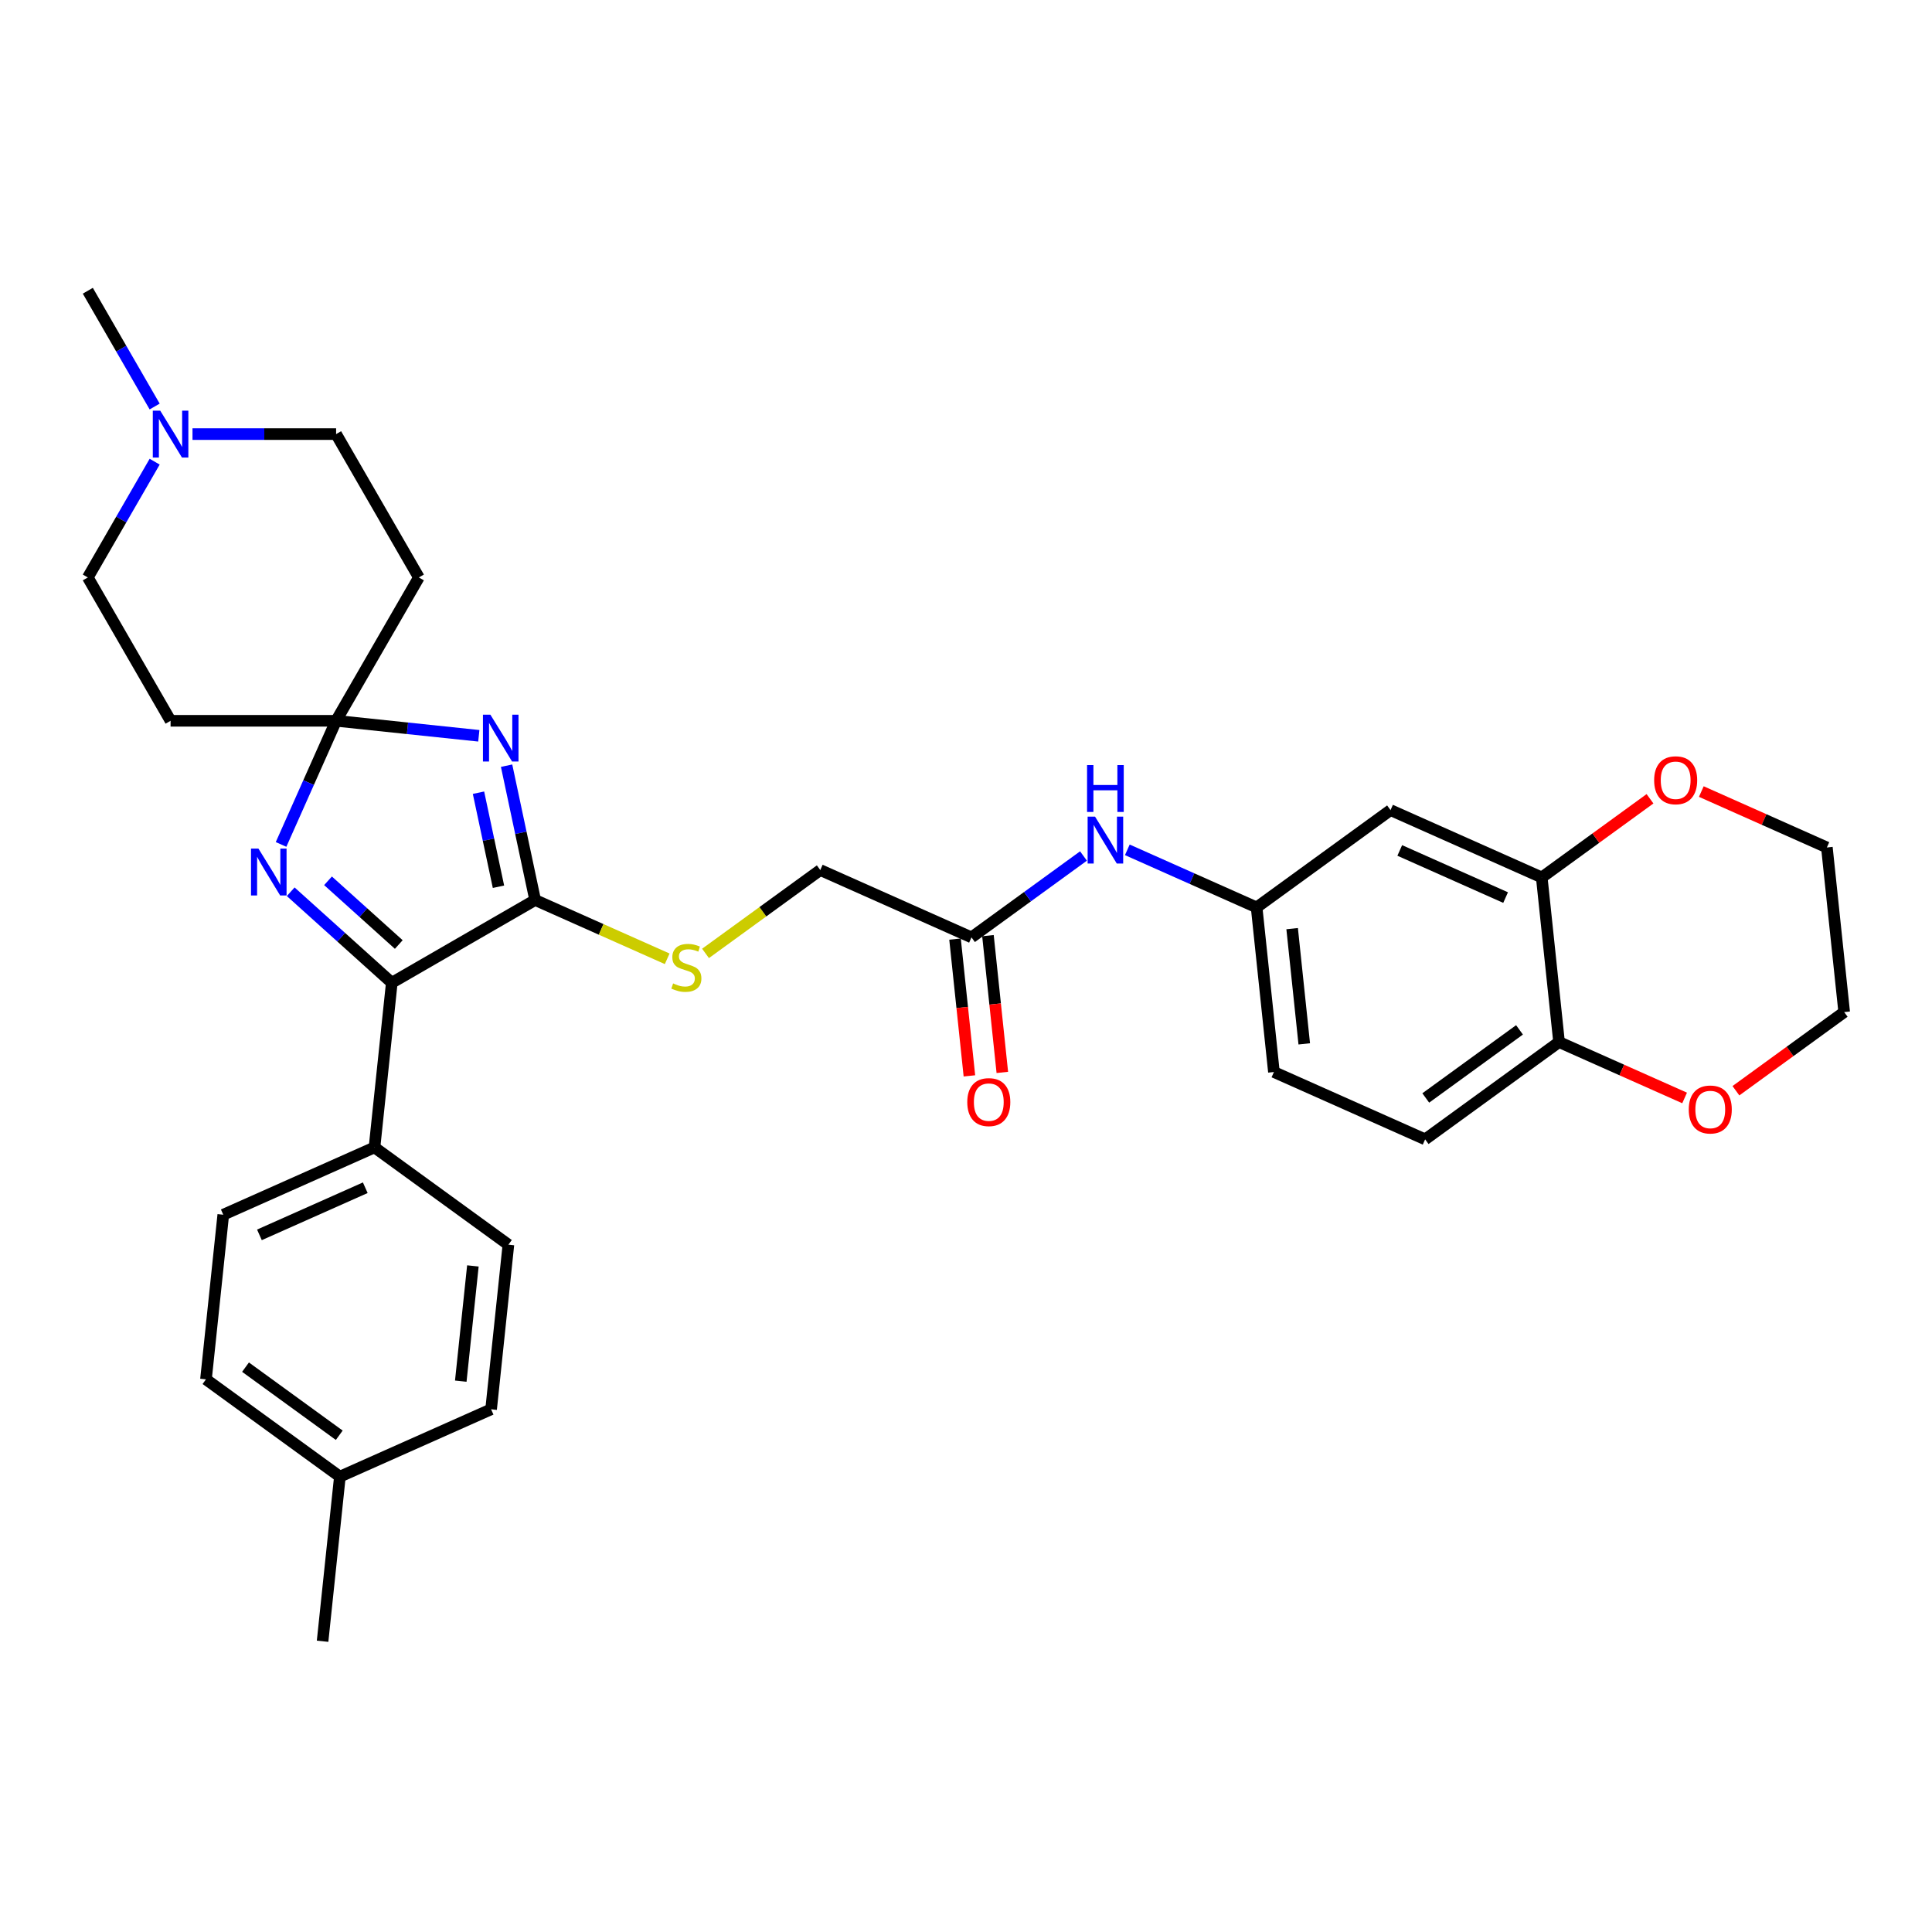 <?xml version='1.0' encoding='iso-8859-1'?>
<svg version='1.1' baseProfile='full'
              xmlns='http://www.w3.org/2000/svg'
                      xmlns:rdkit='http://www.rdkit.org/xml'
                      xmlns:xlink='http://www.w3.org/1999/xlink'
                  xml:space='preserve'
width='1000px' height='1000px' viewBox='0 0 1000 1000'>
<!-- END OF HEADER -->
<rect style='opacity:1.0;fill:#FFFFFF;stroke:none' width='1000' height='1000' x='0' y='0'> </rect>
<path class='bond-0' d='M 247.833,380.847 L 210.901,376.966' style='fill:none;fill-rule:evenodd;stroke:#0000FF;stroke-width:6px;stroke-linecap:butt;stroke-linejoin:miter;stroke-opacity:1' />
<path class='bond-0' d='M 210.901,376.966 L 173.969,373.084' style='fill:none;fill-rule:evenodd;stroke:#000000;stroke-width:6px;stroke-linecap:butt;stroke-linejoin:miter;stroke-opacity:1' />
<path class='bond-1' d='M 262.21,396.313 L 269.6,431.078' style='fill:none;fill-rule:evenodd;stroke:#0000FF;stroke-width:6px;stroke-linecap:butt;stroke-linejoin:miter;stroke-opacity:1' />
<path class='bond-1' d='M 269.6,431.078 L 276.989,465.844' style='fill:none;fill-rule:evenodd;stroke:#000000;stroke-width:6px;stroke-linecap:butt;stroke-linejoin:miter;stroke-opacity:1' />
<path class='bond-1' d='M 247.666,410.305 L 252.839,434.641' style='fill:none;fill-rule:evenodd;stroke:#0000FF;stroke-width:6px;stroke-linecap:butt;stroke-linejoin:miter;stroke-opacity:1' />
<path class='bond-1' d='M 252.839,434.641 L 258.011,458.977' style='fill:none;fill-rule:evenodd;stroke:#000000;stroke-width:6px;stroke-linecap:butt;stroke-linejoin:miter;stroke-opacity:1' />
<path class='bond-2' d='M 173.969,373.084 L 159.723,405.082' style='fill:none;fill-rule:evenodd;stroke:#000000;stroke-width:6px;stroke-linecap:butt;stroke-linejoin:miter;stroke-opacity:1' />
<path class='bond-2' d='M 159.723,405.082 L 145.476,437.079' style='fill:none;fill-rule:evenodd;stroke:#0000FF;stroke-width:6px;stroke-linecap:butt;stroke-linejoin:miter;stroke-opacity:1' />
<path class='bond-6' d='M 173.969,373.084 L 216.807,298.886' style='fill:none;fill-rule:evenodd;stroke:#000000;stroke-width:6px;stroke-linecap:butt;stroke-linejoin:miter;stroke-opacity:1' />
<path class='bond-7' d='M 173.969,373.084 L 88.293,373.084' style='fill:none;fill-rule:evenodd;stroke:#000000;stroke-width:6px;stroke-linecap:butt;stroke-linejoin:miter;stroke-opacity:1' />
<path class='bond-3' d='M 276.989,465.844 L 202.791,508.682' style='fill:none;fill-rule:evenodd;stroke:#000000;stroke-width:6px;stroke-linecap:butt;stroke-linejoin:miter;stroke-opacity:1' />
<path class='bond-4' d='M 276.989,465.844 L 311.163,481.059' style='fill:none;fill-rule:evenodd;stroke:#000000;stroke-width:6px;stroke-linecap:butt;stroke-linejoin:miter;stroke-opacity:1' />
<path class='bond-4' d='M 311.163,481.059 L 345.337,496.274' style='fill:none;fill-rule:evenodd;stroke:#CCCC00;stroke-width:6px;stroke-linecap:butt;stroke-linejoin:miter;stroke-opacity:1' />
<path class='bond-32' d='M 150.465,461.567 L 176.628,485.124' style='fill:none;fill-rule:evenodd;stroke:#0000FF;stroke-width:6px;stroke-linecap:butt;stroke-linejoin:miter;stroke-opacity:1' />
<path class='bond-32' d='M 176.628,485.124 L 202.791,508.682' style='fill:none;fill-rule:evenodd;stroke:#000000;stroke-width:6px;stroke-linecap:butt;stroke-linejoin:miter;stroke-opacity:1' />
<path class='bond-32' d='M 169.78,455.9 L 188.094,472.39' style='fill:none;fill-rule:evenodd;stroke:#0000FF;stroke-width:6px;stroke-linecap:butt;stroke-linejoin:miter;stroke-opacity:1' />
<path class='bond-32' d='M 188.094,472.39 L 206.408,488.881' style='fill:none;fill-rule:evenodd;stroke:#000000;stroke-width:6px;stroke-linecap:butt;stroke-linejoin:miter;stroke-opacity:1' />
<path class='bond-11' d='M 202.791,508.682 L 193.836,593.889' style='fill:none;fill-rule:evenodd;stroke:#000000;stroke-width:6px;stroke-linecap:butt;stroke-linejoin:miter;stroke-opacity:1' />
<path class='bond-20' d='M 365.18,493.483 L 394.876,471.908' style='fill:none;fill-rule:evenodd;stroke:#CCCC00;stroke-width:6px;stroke-linecap:butt;stroke-linejoin:miter;stroke-opacity:1' />
<path class='bond-20' d='M 394.876,471.908 L 424.572,450.332' style='fill:none;fill-rule:evenodd;stroke:#000000;stroke-width:6px;stroke-linecap:butt;stroke-linejoin:miter;stroke-opacity:1' />
<path class='bond-5' d='M 798.007,454.157 L 719.738,419.309' style='fill:none;fill-rule:evenodd;stroke:#000000;stroke-width:6px;stroke-linecap:butt;stroke-linejoin:miter;stroke-opacity:1' />
<path class='bond-5' d='M 779.297,464.583 L 724.509,440.19' style='fill:none;fill-rule:evenodd;stroke:#000000;stroke-width:6px;stroke-linecap:butt;stroke-linejoin:miter;stroke-opacity:1' />
<path class='bond-15' d='M 798.007,454.157 L 826.024,433.801' style='fill:none;fill-rule:evenodd;stroke:#000000;stroke-width:6px;stroke-linecap:butt;stroke-linejoin:miter;stroke-opacity:1' />
<path class='bond-15' d='M 826.024,433.801 L 854.041,413.446' style='fill:none;fill-rule:evenodd;stroke:#FF0000;stroke-width:6px;stroke-linecap:butt;stroke-linejoin:miter;stroke-opacity:1' />
<path class='bond-35' d='M 798.007,454.157 L 806.963,539.364' style='fill:none;fill-rule:evenodd;stroke:#000000;stroke-width:6px;stroke-linecap:butt;stroke-linejoin:miter;stroke-opacity:1' />
<path class='bond-18' d='M 216.807,298.886 L 173.969,224.688' style='fill:none;fill-rule:evenodd;stroke:#000000;stroke-width:6px;stroke-linecap:butt;stroke-linejoin:miter;stroke-opacity:1' />
<path class='bond-19' d='M 88.293,373.084 L 45.455,298.886' style='fill:none;fill-rule:evenodd;stroke:#000000;stroke-width:6px;stroke-linecap:butt;stroke-linejoin:miter;stroke-opacity:1' />
<path class='bond-8' d='M 80.052,238.962 L 62.753,268.924' style='fill:none;fill-rule:evenodd;stroke:#0000FF;stroke-width:6px;stroke-linecap:butt;stroke-linejoin:miter;stroke-opacity:1' />
<path class='bond-8' d='M 62.753,268.924 L 45.455,298.886' style='fill:none;fill-rule:evenodd;stroke:#000000;stroke-width:6px;stroke-linecap:butt;stroke-linejoin:miter;stroke-opacity:1' />
<path class='bond-28' d='M 80.052,210.414 L 62.753,180.452' style='fill:none;fill-rule:evenodd;stroke:#0000FF;stroke-width:6px;stroke-linecap:butt;stroke-linejoin:miter;stroke-opacity:1' />
<path class='bond-28' d='M 62.753,180.452 L 45.455,150.49' style='fill:none;fill-rule:evenodd;stroke:#000000;stroke-width:6px;stroke-linecap:butt;stroke-linejoin:miter;stroke-opacity:1' />
<path class='bond-33' d='M 99.636,224.688 L 136.803,224.688' style='fill:none;fill-rule:evenodd;stroke:#0000FF;stroke-width:6px;stroke-linecap:butt;stroke-linejoin:miter;stroke-opacity:1' />
<path class='bond-33' d='M 136.803,224.688 L 173.969,224.688' style='fill:none;fill-rule:evenodd;stroke:#000000;stroke-width:6px;stroke-linecap:butt;stroke-linejoin:miter;stroke-opacity:1' />
<path class='bond-9' d='M 719.738,419.309 L 650.424,469.668' style='fill:none;fill-rule:evenodd;stroke:#000000;stroke-width:6px;stroke-linecap:butt;stroke-linejoin:miter;stroke-opacity:1' />
<path class='bond-10' d='M 502.841,485.18 L 424.572,450.332' style='fill:none;fill-rule:evenodd;stroke:#000000;stroke-width:6px;stroke-linecap:butt;stroke-linejoin:miter;stroke-opacity:1' />
<path class='bond-13' d='M 502.841,485.18 L 531.826,464.121' style='fill:none;fill-rule:evenodd;stroke:#000000;stroke-width:6px;stroke-linecap:butt;stroke-linejoin:miter;stroke-opacity:1' />
<path class='bond-13' d='M 531.826,464.121 L 560.811,443.062' style='fill:none;fill-rule:evenodd;stroke:#0000FF;stroke-width:6px;stroke-linecap:butt;stroke-linejoin:miter;stroke-opacity:1' />
<path class='bond-17' d='M 494.321,486.075 L 498.041,521.473' style='fill:none;fill-rule:evenodd;stroke:#000000;stroke-width:6px;stroke-linecap:butt;stroke-linejoin:miter;stroke-opacity:1' />
<path class='bond-17' d='M 498.041,521.473 L 501.762,556.872' style='fill:none;fill-rule:evenodd;stroke:#FF0000;stroke-width:6px;stroke-linecap:butt;stroke-linejoin:miter;stroke-opacity:1' />
<path class='bond-17' d='M 511.362,484.284 L 515.082,519.682' style='fill:none;fill-rule:evenodd;stroke:#000000;stroke-width:6px;stroke-linecap:butt;stroke-linejoin:miter;stroke-opacity:1' />
<path class='bond-17' d='M 515.082,519.682 L 518.803,555.08' style='fill:none;fill-rule:evenodd;stroke:#FF0000;stroke-width:6px;stroke-linecap:butt;stroke-linejoin:miter;stroke-opacity:1' />
<path class='bond-22' d='M 193.836,593.889 L 115.566,628.736' style='fill:none;fill-rule:evenodd;stroke:#000000;stroke-width:6px;stroke-linecap:butt;stroke-linejoin:miter;stroke-opacity:1' />
<path class='bond-22' d='M 189.065,614.77 L 134.276,639.163' style='fill:none;fill-rule:evenodd;stroke:#000000;stroke-width:6px;stroke-linecap:butt;stroke-linejoin:miter;stroke-opacity:1' />
<path class='bond-23' d='M 193.836,593.889 L 263.149,644.248' style='fill:none;fill-rule:evenodd;stroke:#000000;stroke-width:6px;stroke-linecap:butt;stroke-linejoin:miter;stroke-opacity:1' />
<path class='bond-12' d='M 806.963,539.364 L 737.649,589.723' style='fill:none;fill-rule:evenodd;stroke:#000000;stroke-width:6px;stroke-linecap:butt;stroke-linejoin:miter;stroke-opacity:1' />
<path class='bond-12' d='M 786.494,533.055 L 737.974,568.306' style='fill:none;fill-rule:evenodd;stroke:#000000;stroke-width:6px;stroke-linecap:butt;stroke-linejoin:miter;stroke-opacity:1' />
<path class='bond-16' d='M 806.963,539.364 L 839.457,553.831' style='fill:none;fill-rule:evenodd;stroke:#000000;stroke-width:6px;stroke-linecap:butt;stroke-linejoin:miter;stroke-opacity:1' />
<path class='bond-16' d='M 839.457,553.831 L 871.952,568.299' style='fill:none;fill-rule:evenodd;stroke:#FF0000;stroke-width:6px;stroke-linecap:butt;stroke-linejoin:miter;stroke-opacity:1' />
<path class='bond-14' d='M 583.498,439.871 L 616.961,454.77' style='fill:none;fill-rule:evenodd;stroke:#0000FF;stroke-width:6px;stroke-linecap:butt;stroke-linejoin:miter;stroke-opacity:1' />
<path class='bond-14' d='M 616.961,454.77 L 650.424,469.668' style='fill:none;fill-rule:evenodd;stroke:#000000;stroke-width:6px;stroke-linecap:butt;stroke-linejoin:miter;stroke-opacity:1' />
<path class='bond-24' d='M 650.424,469.668 L 659.38,554.875' style='fill:none;fill-rule:evenodd;stroke:#000000;stroke-width:6px;stroke-linecap:butt;stroke-linejoin:miter;stroke-opacity:1' />
<path class='bond-24' d='M 668.809,480.658 L 675.078,540.303' style='fill:none;fill-rule:evenodd;stroke:#000000;stroke-width:6px;stroke-linecap:butt;stroke-linejoin:miter;stroke-opacity:1' />
<path class='bond-29' d='M 880.6,409.71 L 913.095,424.177' style='fill:none;fill-rule:evenodd;stroke:#FF0000;stroke-width:6px;stroke-linecap:butt;stroke-linejoin:miter;stroke-opacity:1' />
<path class='bond-29' d='M 913.095,424.177 L 945.59,438.645' style='fill:none;fill-rule:evenodd;stroke:#000000;stroke-width:6px;stroke-linecap:butt;stroke-linejoin:miter;stroke-opacity:1' />
<path class='bond-30' d='M 898.512,564.563 L 926.529,544.207' style='fill:none;fill-rule:evenodd;stroke:#FF0000;stroke-width:6px;stroke-linecap:butt;stroke-linejoin:miter;stroke-opacity:1' />
<path class='bond-30' d='M 926.529,544.207 L 954.545,523.852' style='fill:none;fill-rule:evenodd;stroke:#000000;stroke-width:6px;stroke-linecap:butt;stroke-linejoin:miter;stroke-opacity:1' />
<path class='bond-21' d='M 737.649,589.723 L 659.38,554.875' style='fill:none;fill-rule:evenodd;stroke:#000000;stroke-width:6px;stroke-linecap:butt;stroke-linejoin:miter;stroke-opacity:1' />
<path class='bond-26' d='M 115.566,628.736 L 106.611,713.943' style='fill:none;fill-rule:evenodd;stroke:#000000;stroke-width:6px;stroke-linecap:butt;stroke-linejoin:miter;stroke-opacity:1' />
<path class='bond-25' d='M 263.149,644.248 L 254.194,729.455' style='fill:none;fill-rule:evenodd;stroke:#000000;stroke-width:6px;stroke-linecap:butt;stroke-linejoin:miter;stroke-opacity:1' />
<path class='bond-25' d='M 244.765,655.238 L 238.496,714.883' style='fill:none;fill-rule:evenodd;stroke:#000000;stroke-width:6px;stroke-linecap:butt;stroke-linejoin:miter;stroke-opacity:1' />
<path class='bond-27' d='M 254.194,729.455 L 175.924,764.303' style='fill:none;fill-rule:evenodd;stroke:#000000;stroke-width:6px;stroke-linecap:butt;stroke-linejoin:miter;stroke-opacity:1' />
<path class='bond-34' d='M 106.611,713.943 L 175.924,764.303' style='fill:none;fill-rule:evenodd;stroke:#000000;stroke-width:6px;stroke-linecap:butt;stroke-linejoin:miter;stroke-opacity:1' />
<path class='bond-34' d='M 127.08,707.635 L 175.599,742.886' style='fill:none;fill-rule:evenodd;stroke:#000000;stroke-width:6px;stroke-linecap:butt;stroke-linejoin:miter;stroke-opacity:1' />
<path class='bond-31' d='M 175.924,764.303 L 166.969,849.51' style='fill:none;fill-rule:evenodd;stroke:#000000;stroke-width:6px;stroke-linecap:butt;stroke-linejoin:miter;stroke-opacity:1' />
<path class='bond-36' d='M 945.59,438.645 L 954.545,523.852' style='fill:none;fill-rule:evenodd;stroke:#000000;stroke-width:6px;stroke-linecap:butt;stroke-linejoin:miter;stroke-opacity:1' />
<path  class='atom-0' d='M 253.813 369.908
L 261.763 382.759
Q 262.552 384.027, 263.82 386.323
Q 265.088 388.619, 265.156 388.757
L 265.156 369.908
L 268.378 369.908
L 268.378 394.171
L 265.053 394.171
L 256.52 380.12
Q 255.526 378.475, 254.464 376.59
Q 253.436 374.706, 253.127 374.123
L 253.127 394.171
L 249.974 394.171
L 249.974 369.908
L 253.813 369.908
' fill='#0000FF'/>
<path  class='atom-3' d='M 133.758 439.221
L 141.709 452.073
Q 142.497 453.341, 143.765 455.637
Q 145.033 457.933, 145.102 458.07
L 145.102 439.221
L 148.323 439.221
L 148.323 463.485
L 144.999 463.485
L 136.465 449.434
Q 135.472 447.789, 134.409 445.904
Q 133.381 444.019, 133.073 443.437
L 133.073 463.485
L 129.92 463.485
L 129.92 439.221
L 133.758 439.221
' fill='#0000FF'/>
<path  class='atom-5' d='M 348.404 509.019
Q 348.678 509.122, 349.809 509.602
Q 350.94 510.081, 352.174 510.39
Q 353.442 510.664, 354.676 510.664
Q 356.972 510.664, 358.308 509.567
Q 359.645 508.436, 359.645 506.483
Q 359.645 505.146, 358.96 504.324
Q 358.308 503.502, 357.28 503.056
Q 356.252 502.61, 354.539 502.096
Q 352.38 501.445, 351.077 500.828
Q 349.809 500.212, 348.884 498.909
Q 347.993 497.607, 347.993 495.414
Q 347.993 492.364, 350.049 490.479
Q 352.14 488.594, 356.252 488.594
Q 359.062 488.594, 362.25 489.93
L 361.461 492.569
Q 358.548 491.37, 356.355 491.37
Q 353.99 491.37, 352.688 492.364
Q 351.386 493.323, 351.42 495.002
Q 351.42 496.305, 352.071 497.093
Q 352.757 497.881, 353.716 498.327
Q 354.71 498.772, 356.355 499.286
Q 358.548 499.972, 359.851 500.657
Q 361.153 501.342, 362.078 502.748
Q 363.038 504.118, 363.038 506.483
Q 363.038 509.842, 360.776 511.658
Q 358.548 513.44, 354.813 513.44
Q 352.654 513.44, 351.009 512.96
Q 349.398 512.515, 347.479 511.726
L 348.404 509.019
' fill='#CCCC00'/>
<path  class='atom-9' d='M 82.929 212.556
L 90.88 225.408
Q 91.668 226.676, 92.936 228.972
Q 94.204 231.268, 94.273 231.405
L 94.273 212.556
L 97.494 212.556
L 97.494 236.82
L 94.17 236.82
L 85.637 222.769
Q 84.643 221.124, 83.581 219.239
Q 82.552 217.354, 82.244 216.772
L 82.244 236.82
L 79.091 236.82
L 79.091 212.556
L 82.929 212.556
' fill='#0000FF'/>
<path  class='atom-14' d='M 566.792 422.689
L 574.742 435.54
Q 575.531 436.808, 576.799 439.104
Q 578.067 441.4, 578.135 441.537
L 578.135 422.689
L 581.357 422.689
L 581.357 446.952
L 578.032 446.952
L 569.499 432.901
Q 568.505 431.256, 567.443 429.371
Q 566.415 427.487, 566.106 426.904
L 566.106 446.952
L 562.953 446.952
L 562.953 422.689
L 566.792 422.689
' fill='#0000FF'/>
<path  class='atom-14' d='M 562.662 395.999
L 565.952 395.999
L 565.952 406.314
L 578.358 406.314
L 578.358 395.999
L 581.648 395.999
L 581.648 420.262
L 578.358 420.262
L 578.358 409.056
L 565.952 409.056
L 565.952 420.262
L 562.662 420.262
L 562.662 395.999
' fill='#0000FF'/>
<path  class='atom-16' d='M 856.183 403.866
Q 856.183 398.04, 859.061 394.784
Q 861.94 391.528, 867.321 391.528
Q 872.701 391.528, 875.58 394.784
Q 878.459 398.04, 878.459 403.866
Q 878.459 409.76, 875.546 413.119
Q 872.633 416.443, 867.321 416.443
Q 861.974 416.443, 859.061 413.119
Q 856.183 409.795, 856.183 403.866
M 867.321 413.701
Q 871.022 413.701, 873.01 411.234
Q 875.031 408.732, 875.031 403.866
Q 875.031 399.102, 873.01 396.703
Q 871.022 394.27, 867.321 394.27
Q 863.619 394.27, 861.597 396.669
Q 859.61 399.068, 859.61 403.866
Q 859.61 408.767, 861.597 411.234
Q 863.619 413.701, 867.321 413.701
' fill='#FF0000'/>
<path  class='atom-17' d='M 874.094 574.28
Q 874.094 568.454, 876.973 565.198
Q 879.851 561.942, 885.232 561.942
Q 890.612 561.942, 893.491 565.198
Q 896.37 568.454, 896.37 574.28
Q 896.37 580.174, 893.457 583.533
Q 890.544 586.857, 885.232 586.857
Q 879.886 586.857, 876.973 583.533
Q 874.094 580.209, 874.094 574.28
M 885.232 584.115
Q 888.933 584.115, 890.921 581.648
Q 892.943 579.146, 892.943 574.28
Q 892.943 569.516, 890.921 567.117
Q 888.933 564.684, 885.232 564.684
Q 881.531 564.684, 879.509 567.083
Q 877.521 569.482, 877.521 574.28
Q 877.521 579.181, 879.509 581.648
Q 881.531 584.115, 885.232 584.115
' fill='#FF0000'/>
<path  class='atom-18' d='M 500.659 570.455
Q 500.659 564.629, 503.538 561.374
Q 506.416 558.118, 511.797 558.118
Q 517.177 558.118, 520.056 561.374
Q 522.935 564.629, 522.935 570.455
Q 522.935 576.35, 520.022 579.708
Q 517.109 583.033, 511.797 583.033
Q 506.451 583.033, 503.538 579.708
Q 500.659 576.384, 500.659 570.455
M 511.797 580.291
Q 515.498 580.291, 517.486 577.823
Q 519.508 575.322, 519.508 570.455
Q 519.508 565.692, 517.486 563.293
Q 515.498 560.86, 511.797 560.86
Q 508.096 560.86, 506.074 563.258
Q 504.086 565.657, 504.086 570.455
Q 504.086 575.356, 506.074 577.823
Q 508.096 580.291, 511.797 580.291
' fill='#FF0000'/>
</svg>

